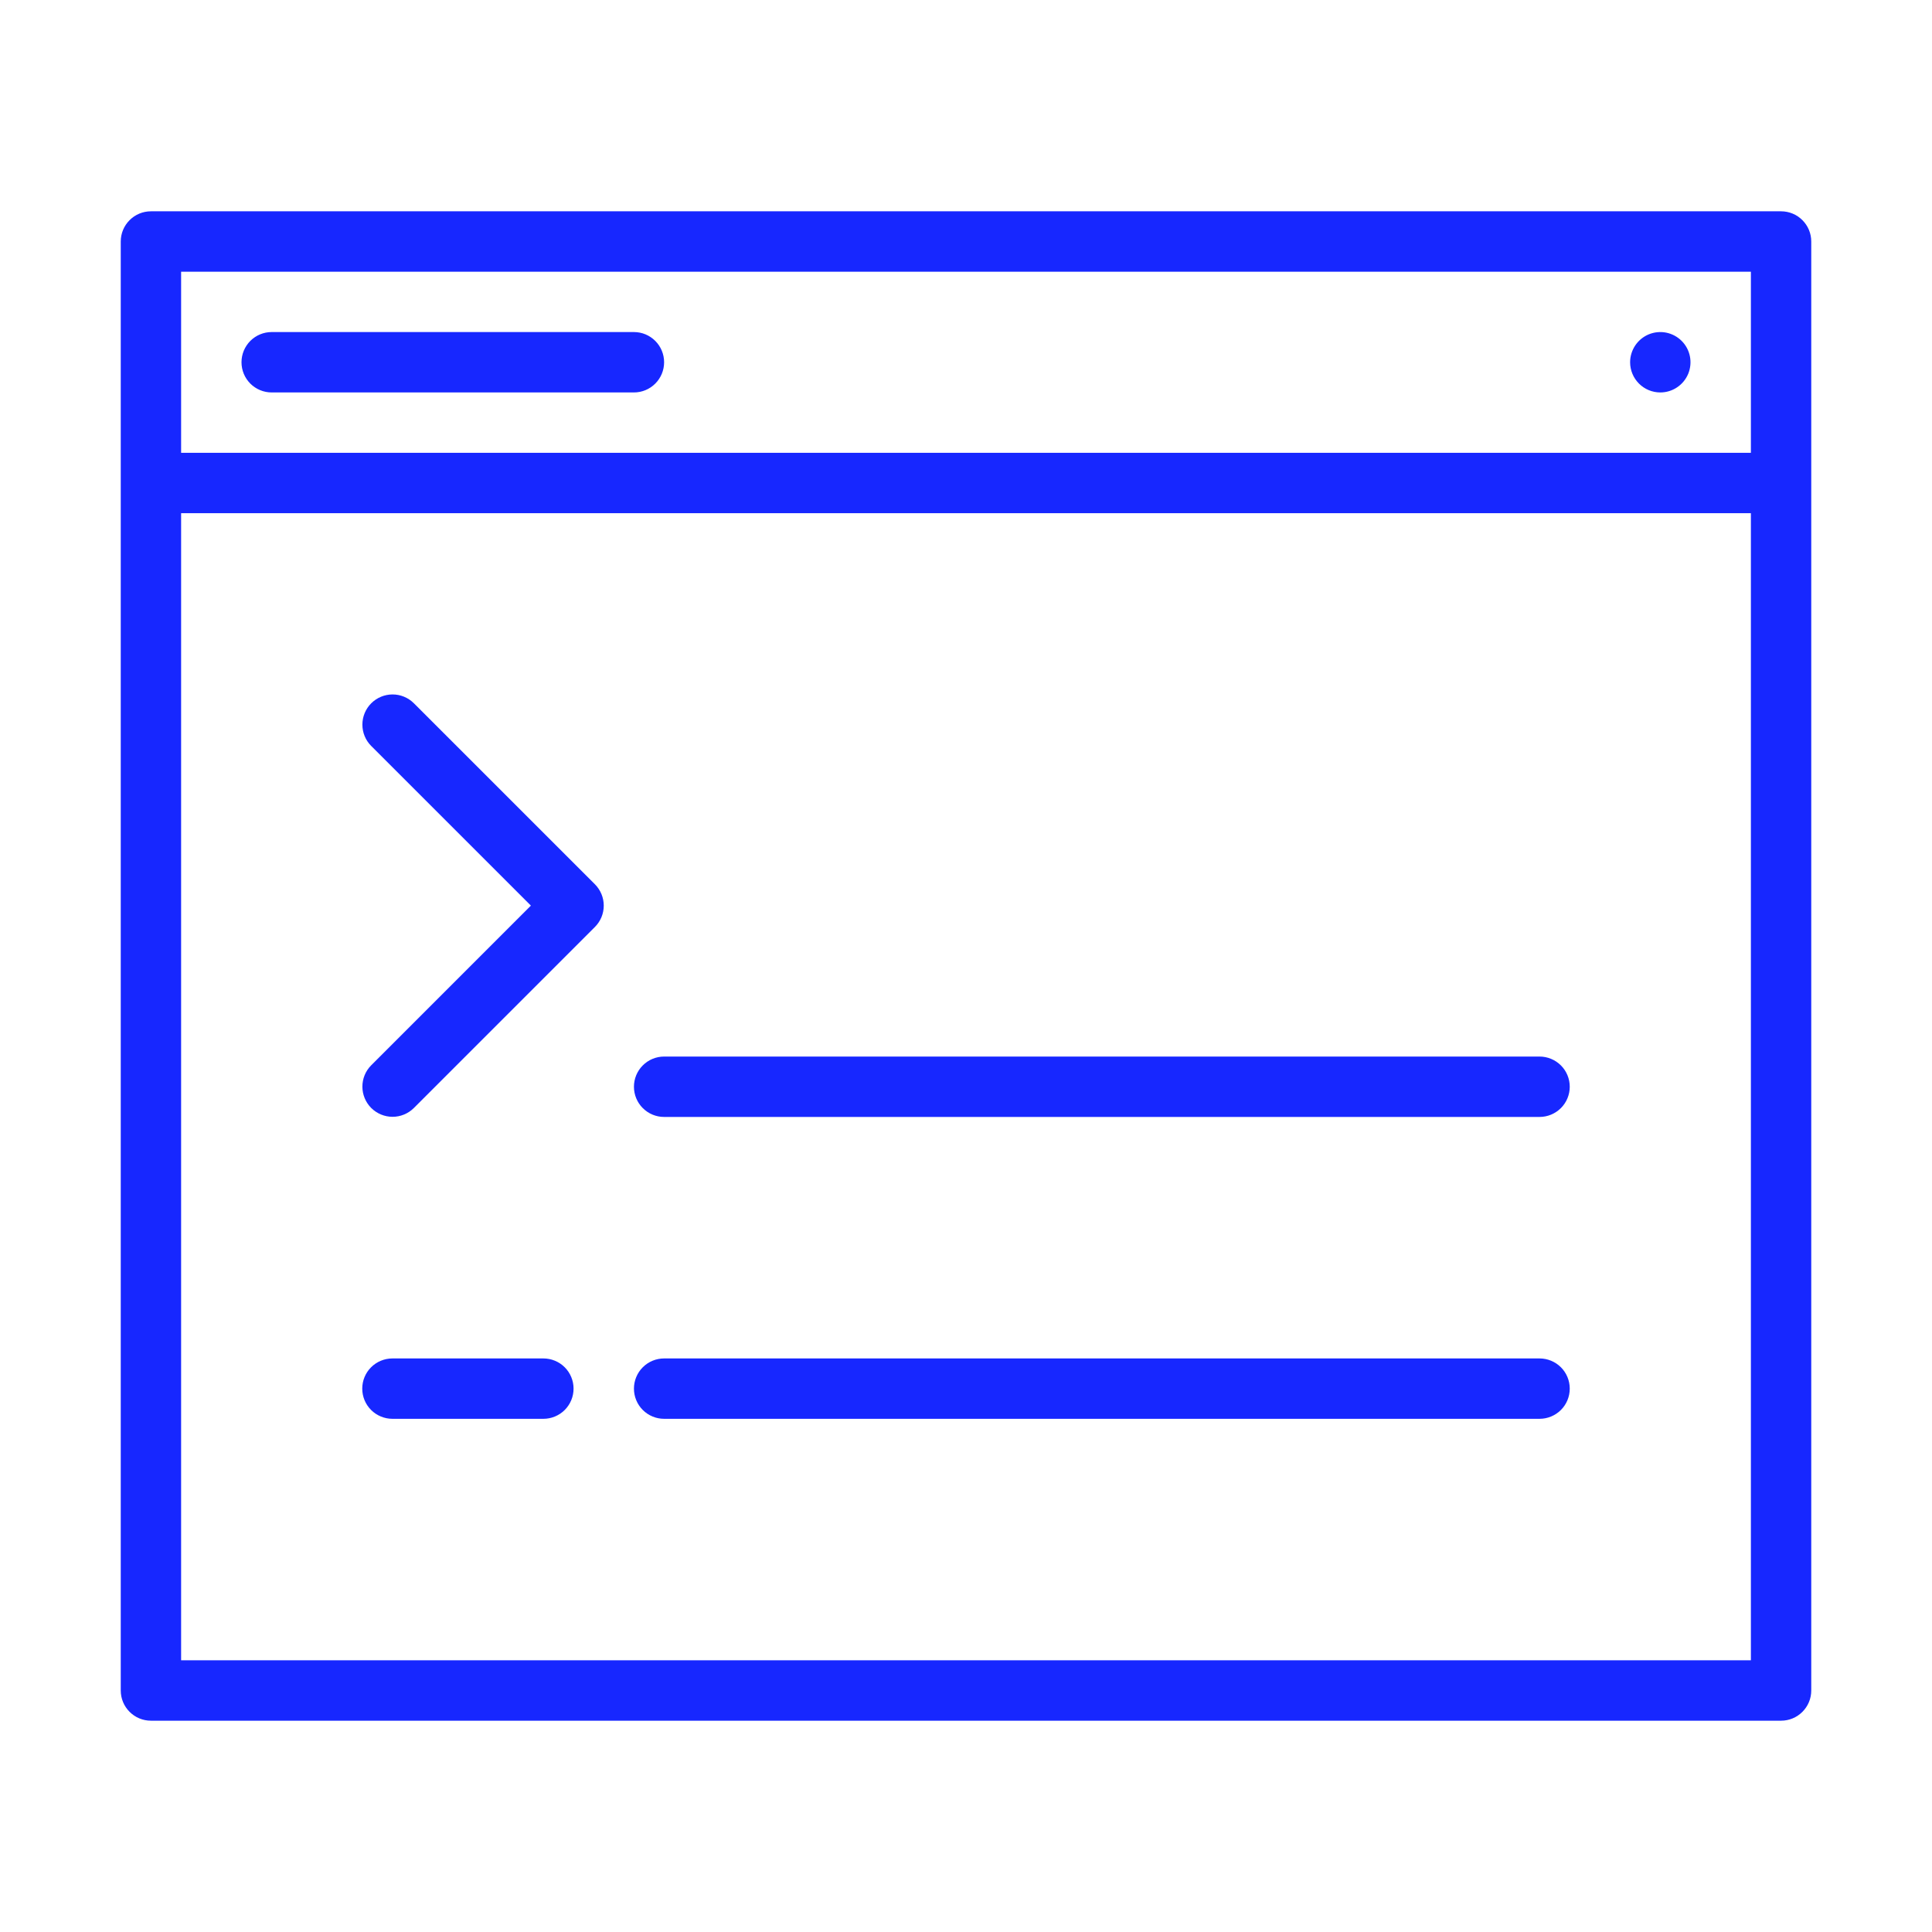 <svg width="70" height="70" viewBox="0 0 70 70" fill="none" xmlns="http://www.w3.org/2000/svg">
<path d="M64.531 7.656H5.469C5.325 7.656 5.183 7.684 5.05 7.739C4.917 7.794 4.797 7.875 4.695 7.977C4.594 8.078 4.513 8.199 4.458 8.331C4.403 8.464 4.375 8.606 4.375 8.75V61.25C4.375 61.394 4.403 61.536 4.458 61.669C4.513 61.801 4.594 61.922 4.695 62.023C4.797 62.125 4.917 62.206 5.05 62.261C5.183 62.316 5.325 62.344 5.469 62.344H64.531C64.675 62.344 64.817 62.316 64.95 62.261C65.083 62.206 65.203 62.125 65.305 62.023C65.406 61.922 65.487 61.801 65.542 61.669C65.597 61.536 65.625 61.394 65.625 61.25V8.75C65.625 8.606 65.597 8.464 65.542 8.331C65.487 8.199 65.406 8.078 65.305 7.977C65.203 7.875 65.083 7.794 64.95 7.739C64.817 7.684 64.675 7.656 64.531 7.656ZM63.438 60.156H6.562V18.594H63.438V60.156ZM63.438 16.406H6.562V9.844H63.438V16.406ZM8.75 13.125C8.75 12.981 8.778 12.839 8.833 12.706C8.888 12.574 8.969 12.453 9.07 12.351C9.172 12.25 9.292 12.169 9.425 12.114C9.558 12.059 9.7 12.031 9.844 12.031H22.969C23.259 12.031 23.537 12.146 23.742 12.352C23.947 12.557 24.062 12.835 24.062 13.125C24.062 13.415 23.947 13.693 23.742 13.898C23.537 14.104 23.259 14.219 22.969 14.219H9.844C9.7 14.219 9.558 14.191 9.425 14.136C9.292 14.081 9.172 14 9.07 13.899C8.969 13.797 8.888 13.676 8.833 13.544C8.778 13.411 8.75 13.269 8.75 13.125ZM59.062 13.125C59.062 12.909 59.127 12.697 59.247 12.517C59.367 12.338 59.538 12.197 59.738 12.114C59.938 12.032 60.157 12.01 60.37 12.052C60.582 12.095 60.777 12.199 60.93 12.352C61.083 12.505 61.187 12.7 61.229 12.912C61.271 13.124 61.249 13.344 61.167 13.544C61.084 13.743 60.944 13.914 60.764 14.034C60.584 14.155 60.373 14.219 60.156 14.219C59.866 14.219 59.588 14.104 59.383 13.898C59.178 13.693 59.062 13.415 59.062 13.125ZM22.969 39.375C22.969 39.231 22.997 39.089 23.052 38.956C23.107 38.824 23.187 38.703 23.289 38.602C23.391 38.5 23.511 38.419 23.644 38.364C23.777 38.309 23.919 38.281 24.062 38.281H55.781C56.071 38.281 56.349 38.397 56.555 38.602C56.76 38.807 56.875 39.085 56.875 39.375C56.875 39.665 56.76 39.943 56.555 40.148C56.349 40.353 56.071 40.469 55.781 40.469H24.062C23.919 40.469 23.777 40.441 23.644 40.386C23.511 40.331 23.391 40.25 23.289 40.148C23.187 40.047 23.107 39.926 23.052 39.794C22.997 39.661 22.969 39.519 22.969 39.375ZM22.969 50.312C22.969 50.169 22.997 50.027 23.052 49.894C23.107 49.761 23.187 49.641 23.289 49.539C23.391 49.437 23.511 49.357 23.644 49.302C23.777 49.247 23.919 49.219 24.062 49.219H55.781C56.071 49.219 56.349 49.334 56.555 49.539C56.76 49.744 56.875 50.022 56.875 50.312C56.875 50.603 56.76 50.881 56.555 51.086C56.349 51.291 56.071 51.406 55.781 51.406H24.062C23.919 51.406 23.777 51.378 23.644 51.323C23.511 51.268 23.391 51.188 23.289 51.086C23.187 50.984 23.107 50.864 23.052 50.731C22.997 50.598 22.969 50.456 22.969 50.312ZM20.781 50.312C20.781 50.456 20.753 50.598 20.698 50.731C20.643 50.864 20.563 50.984 20.461 51.086C20.359 51.188 20.239 51.268 20.106 51.323C19.973 51.378 19.831 51.406 19.688 51.406H14.219C13.929 51.406 13.65 51.291 13.445 51.086C13.24 50.881 13.125 50.603 13.125 50.312C13.125 50.022 13.24 49.744 13.445 49.539C13.65 49.334 13.929 49.219 14.219 49.219H19.688C19.831 49.219 19.973 49.247 20.106 49.302C20.239 49.357 20.359 49.437 20.461 49.539C20.563 49.641 20.643 49.761 20.698 49.894C20.753 50.027 20.781 50.169 20.781 50.312ZM13.445 38.602L19.235 32.812L13.445 27.023C13.242 26.818 13.129 26.54 13.13 26.251C13.131 25.962 13.246 25.686 13.45 25.482C13.655 25.277 13.931 25.162 14.22 25.161C14.509 25.16 14.787 25.274 14.992 25.477L21.555 32.039C21.656 32.141 21.737 32.261 21.792 32.394C21.847 32.527 21.875 32.669 21.875 32.812C21.875 32.956 21.847 33.098 21.792 33.231C21.737 33.364 21.656 33.484 21.555 33.586L14.992 40.148C14.787 40.351 14.509 40.465 14.22 40.464C13.931 40.463 13.655 40.348 13.45 40.144C13.246 39.939 13.131 39.662 13.13 39.374C13.129 39.085 13.242 38.807 13.445 38.602Z" fill="#1727FF"/>
</svg>

